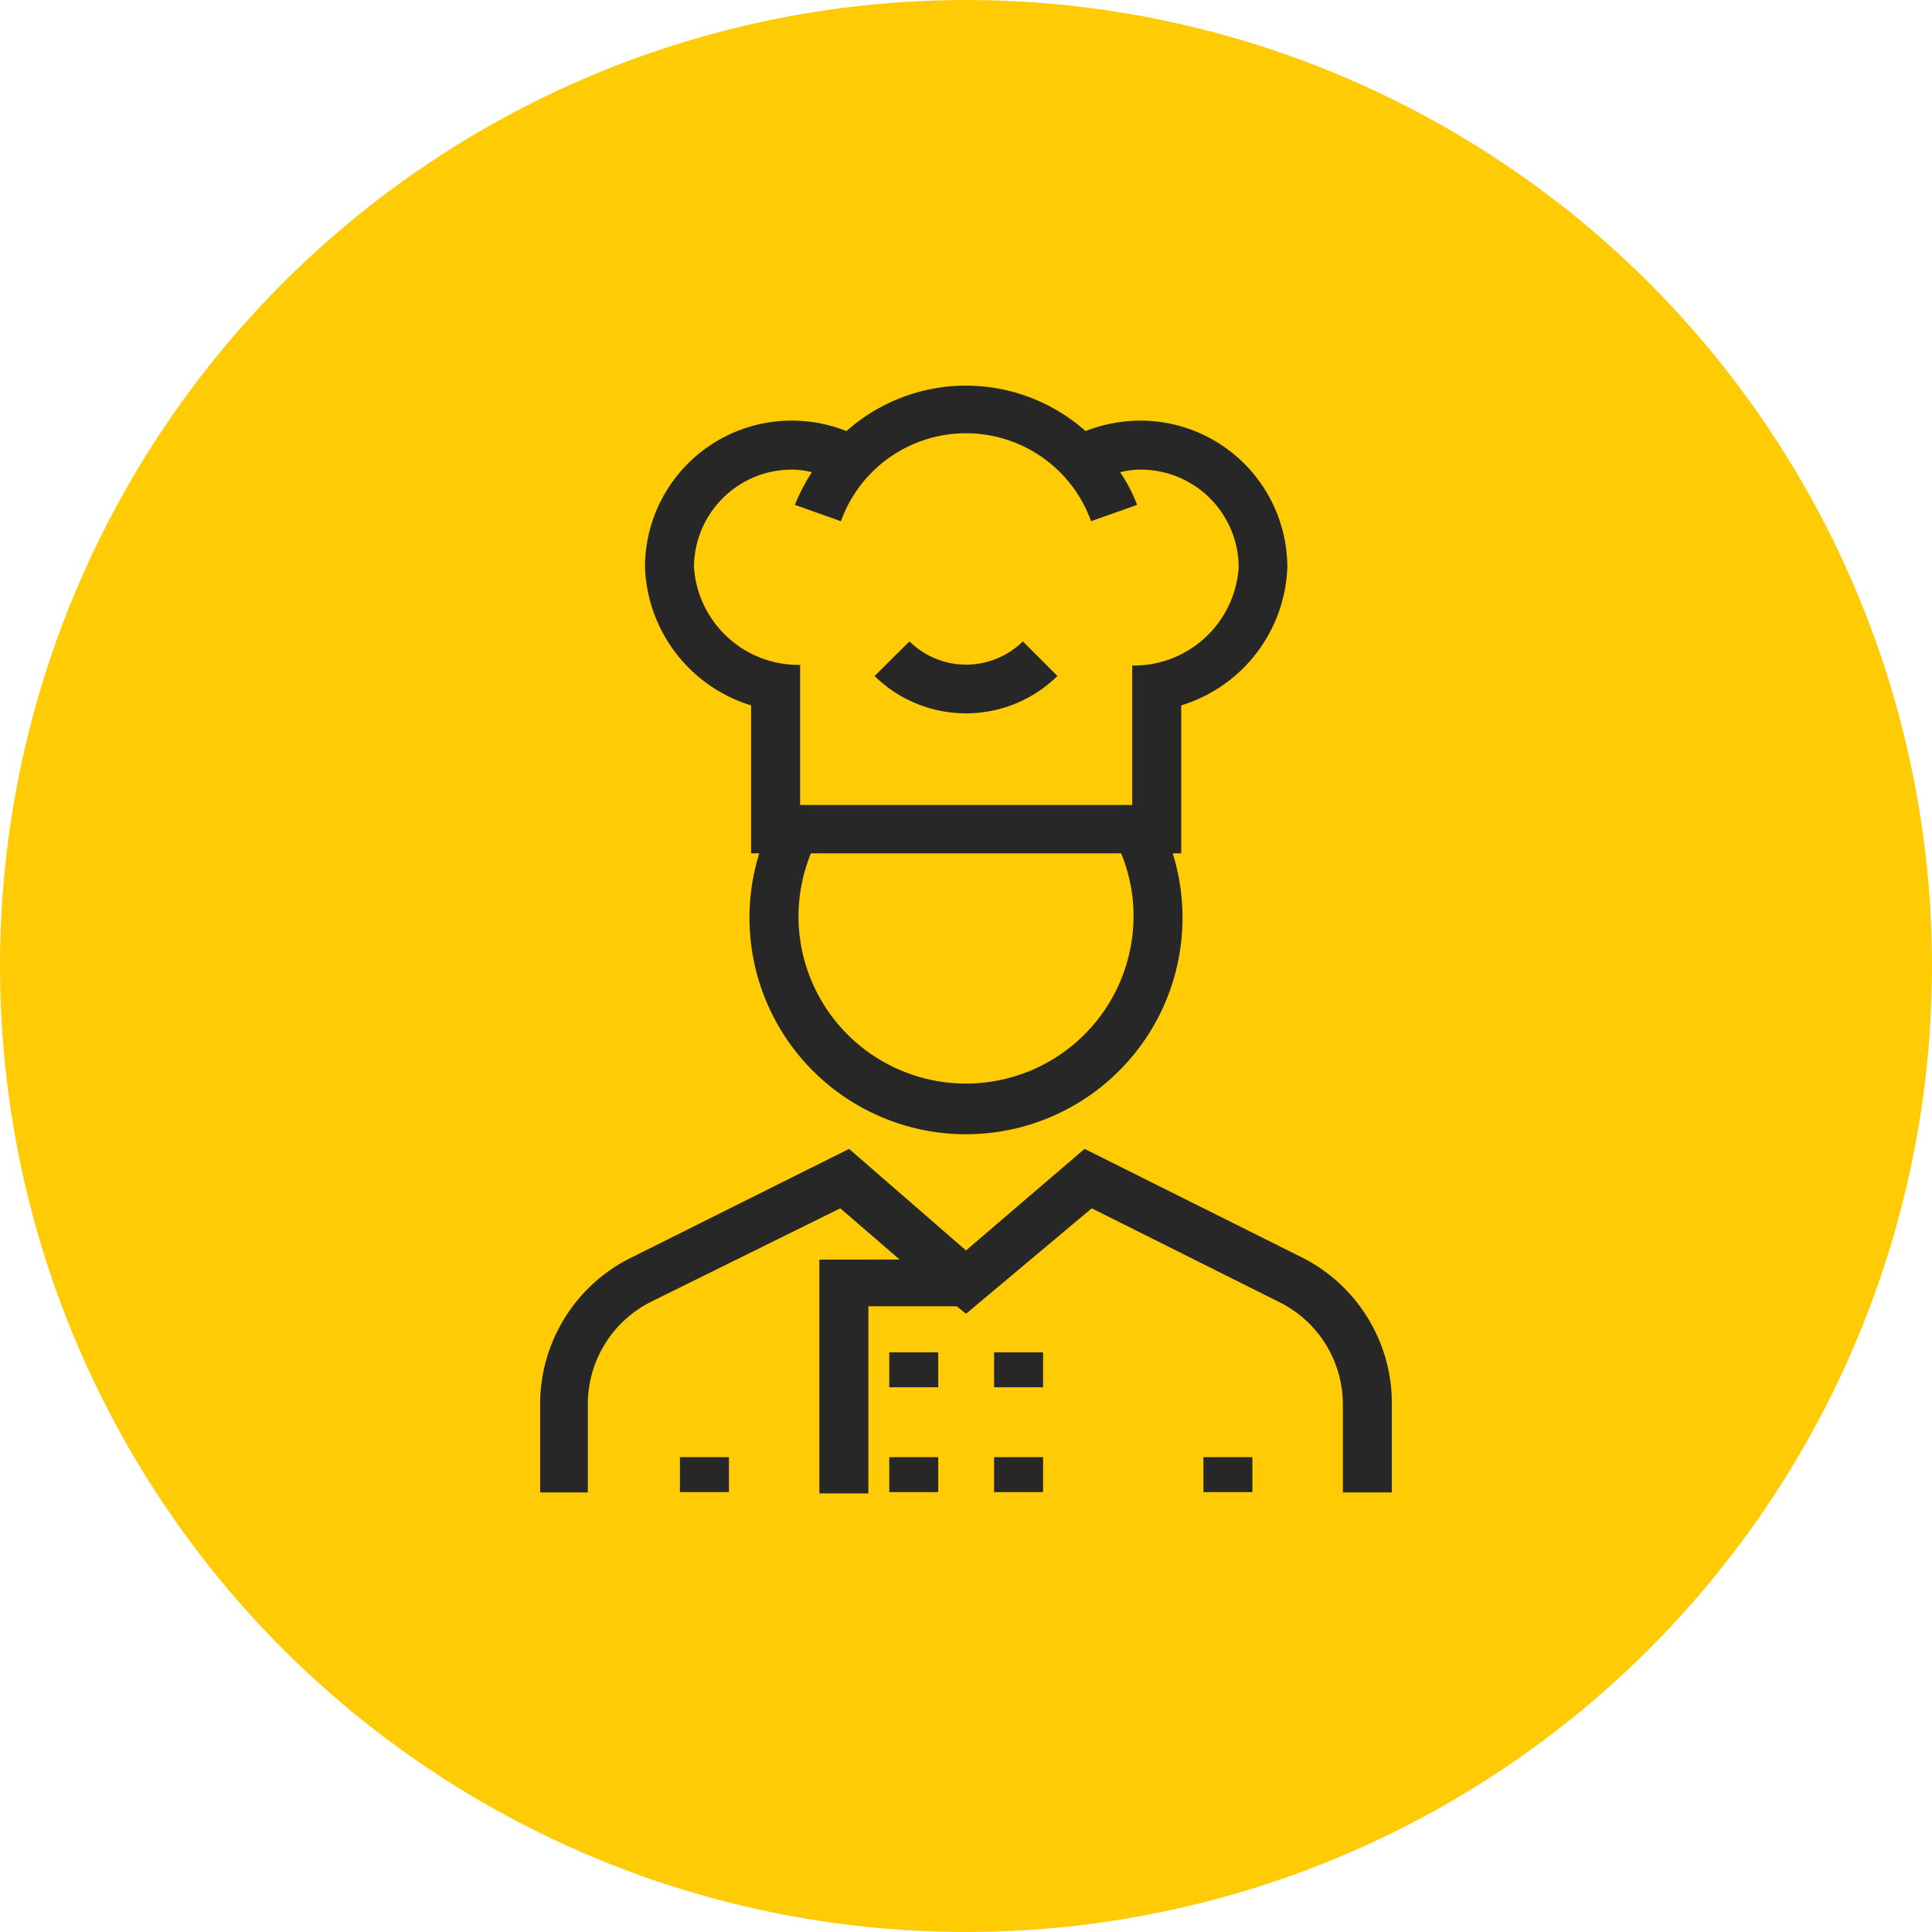 <svg xmlns="http://www.w3.org/2000/svg" viewBox="0 0 59.16 59.16"><defs><style>.cls-1{fill:#ffcb05;}.cls-2{fill:#272727;}</style></defs><title>icon03</title><g id="Layer_2" data-name="Layer 2"><g id="Layer_1-2" data-name="Layer 1"><circle class="cls-1" cx="29.58" cy="29.58" r="29.58"/><path class="cls-2" d="M23,21.6v4.53h.25a6.63,6.63,0,1,0,12.66,0h.26V21.6a4.6,4.6,0,0,0,3.25-4.23,4.5,4.5,0,0,0-4.49-4.49,4.65,4.65,0,0,0-1.69.32,5.51,5.51,0,0,0-7.32,0,4.56,4.56,0,0,0-1.68-.32,4.49,4.49,0,0,0-4.49,4.49A4.6,4.6,0,0,0,23,21.6Zm11.71,6.45a5.13,5.13,0,0,1-10.26,0,5.21,5.21,0,0,1,.38-1.92h9.5A5,5,0,0,1,34.71,28.05ZM24.24,14.38a2.57,2.57,0,0,1,.62.08,5.7,5.7,0,0,0-.52,1l1.41.5a4.07,4.07,0,0,1,7.66,0l1.41-.5a4.89,4.89,0,0,0-.52-1,2.65,2.65,0,0,1,.63-.08,3,3,0,0,1,3,3,3.22,3.22,0,0,1-3.26,3v1.5h0v2.77H24.5V21.86h0v-1.5a3.21,3.21,0,0,1-3.25-3A3,3,0,0,1,24.24,14.38Z"/><path class="cls-2" d="M39.84,38.49l-6.63-3.31-3.63,3.11L26,35.18l-6.63,3.31A5,5,0,0,0,16.54,43v2.7H18V43A3.51,3.51,0,0,1,20,39.83L25.73,37l1.82,1.57H25.09v7.16h1.5V40H29.3l.28.23L33.43,37l5.74,2.87A3.5,3.5,0,0,1,41.12,43v2.7h1.5V43A5,5,0,0,0,39.84,38.49Z"/><rect class="cls-2" x="20.82" y="44.62" width="1.5" height="1.07"/><rect class="cls-2" x="36.85" y="44.62" width="1.5" height="1.07"/><rect class="cls-2" x="27.23" y="41.41" width="1.5" height="1.07"/><rect class="cls-2" x="30.44" y="41.41" width="1.5" height="1.07"/><rect class="cls-2" x="27.23" y="44.62" width="1.5" height="1.07"/><rect class="cls-2" x="30.44" y="44.62" width="1.5" height="1.07"/><path class="cls-2" d="M32.38,20.7l-1.06-1.06a2.47,2.47,0,0,1-3.47,0L26.78,20.7a4,4,0,0,0,5.6,0Z"/></g></g></svg>